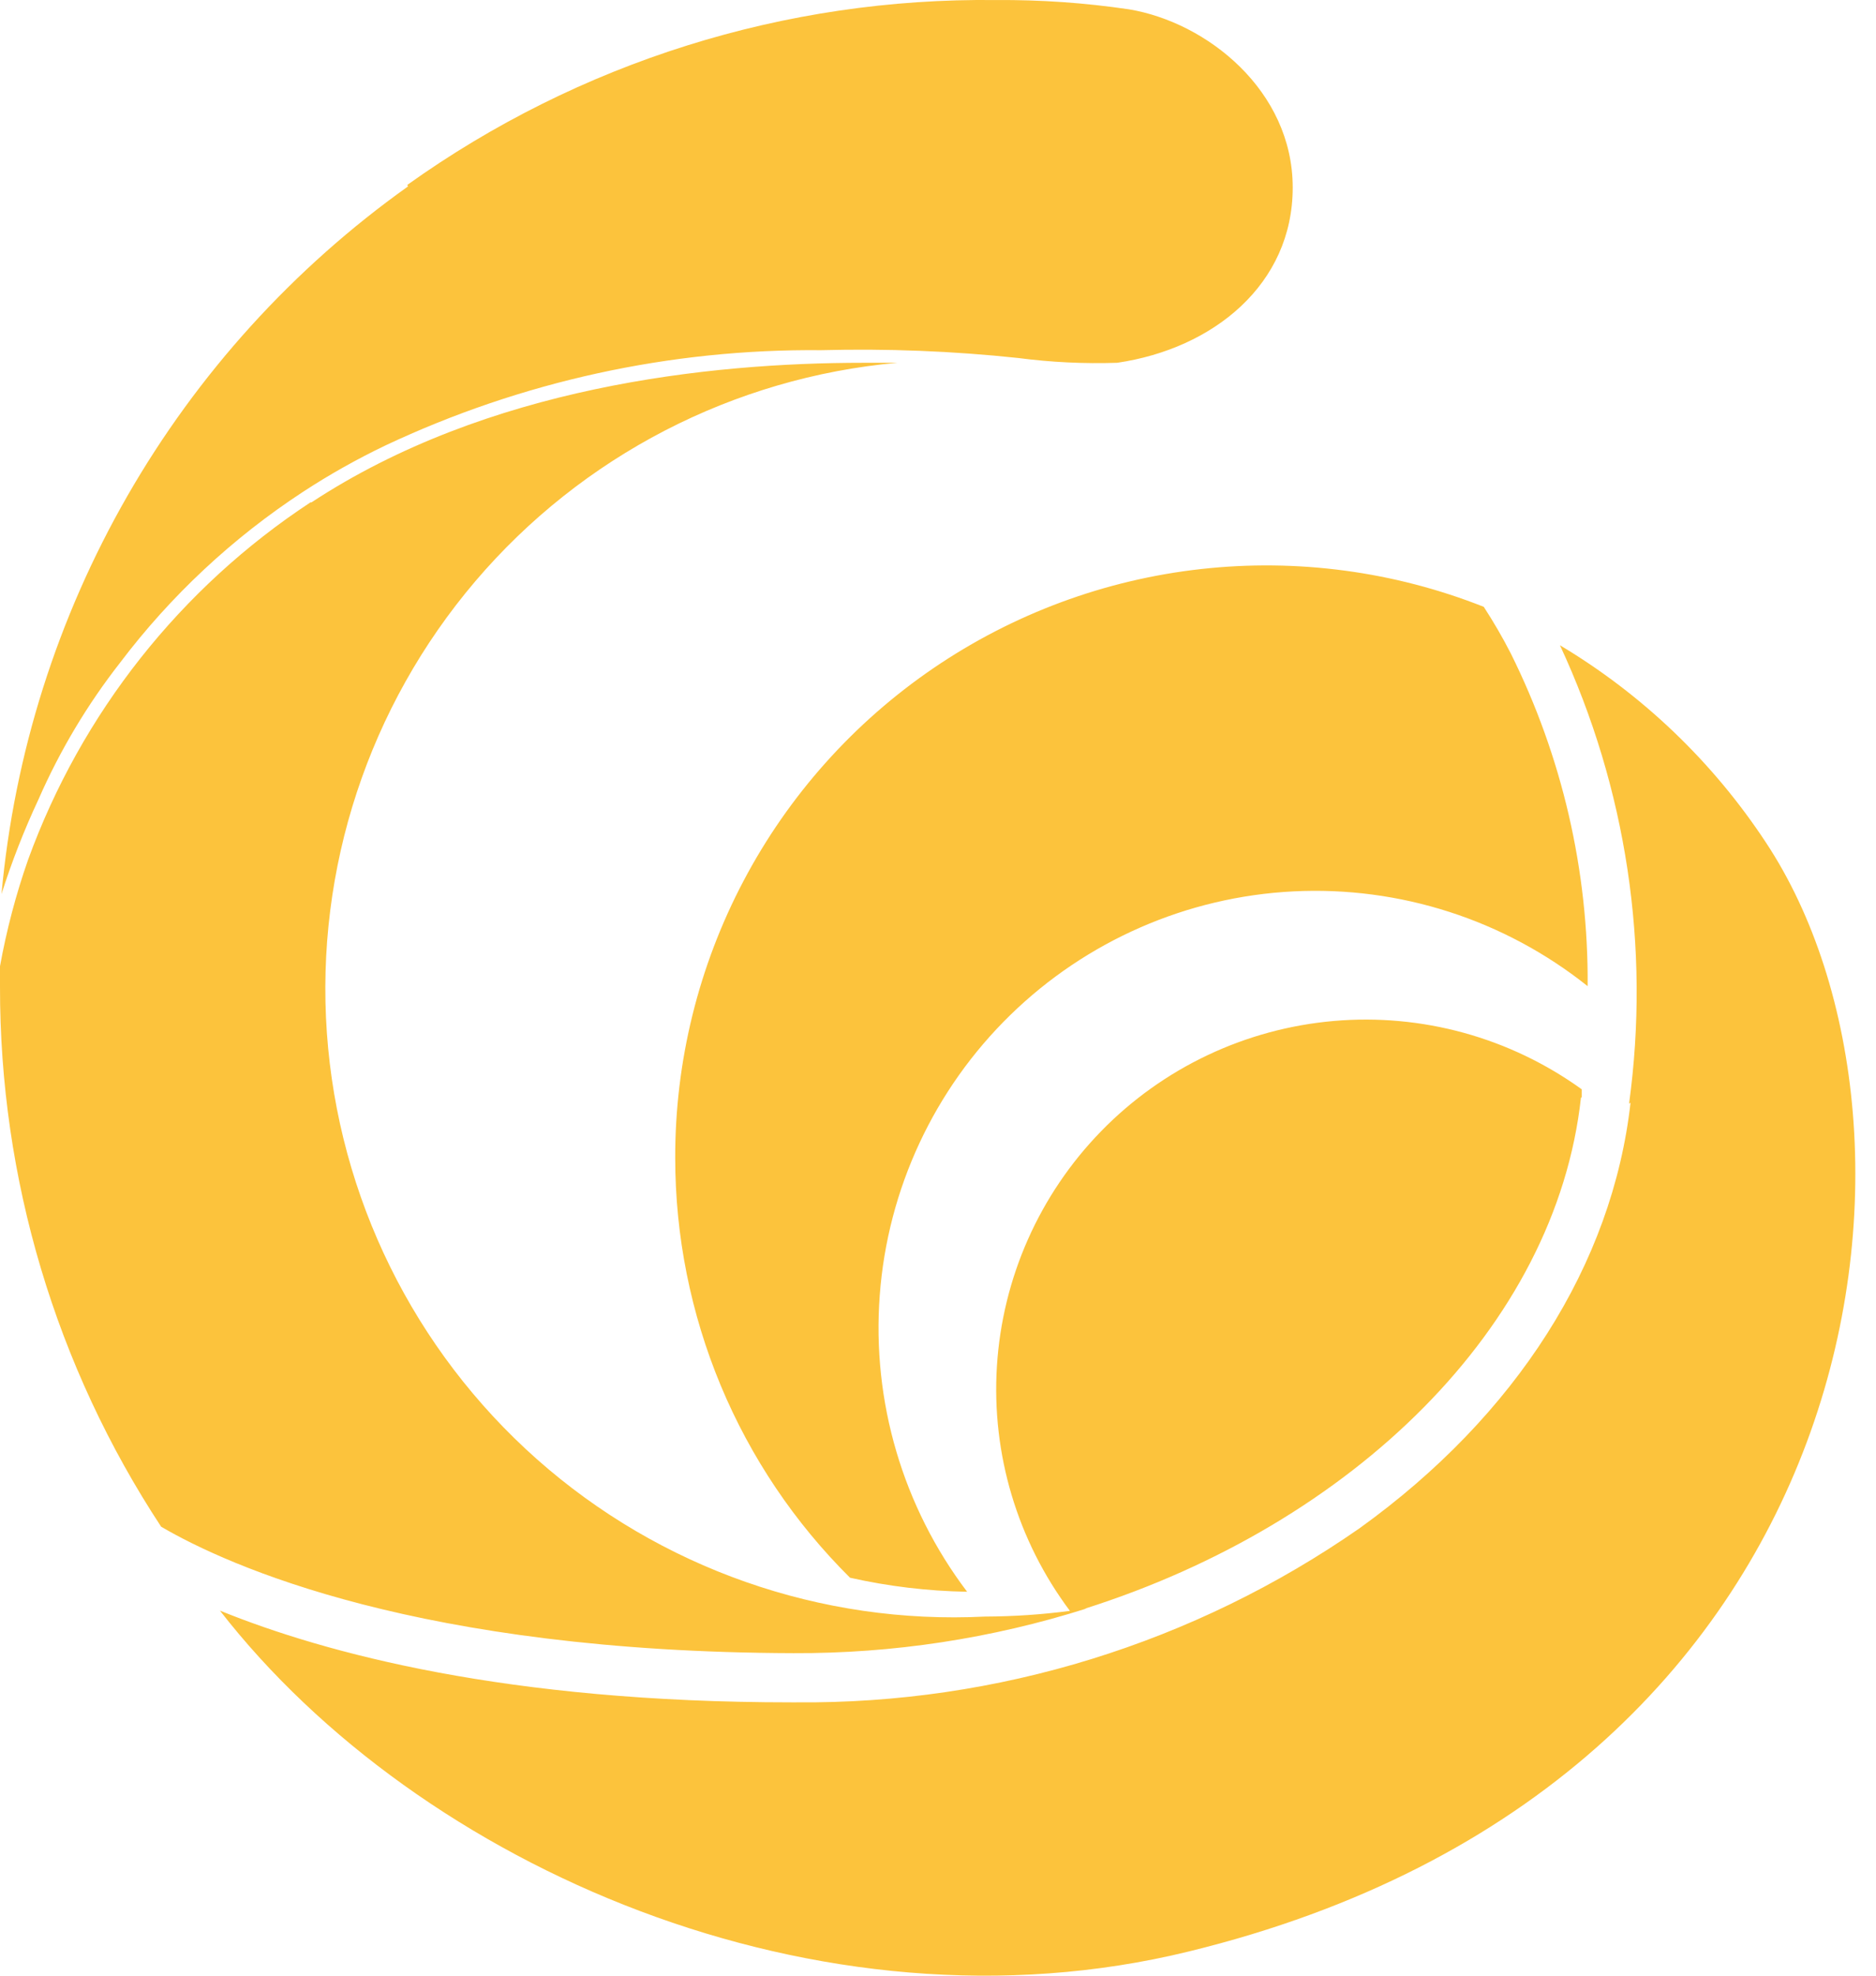 <svg width="38" height="40" viewBox="0 0 38 40" fill="none" xmlns="http://www.w3.org/2000/svg">
    <path fill-rule="evenodd" clip-rule="evenodd" d="M8.265 3.774C5.941 5.429 4.003 7.565 2.582 10.038C1.161 12.511 0.29 15.262 0.03 18.102C0.238 17.448 0.488 16.807 0.779 16.186C1.212 15.197 1.768 14.266 2.433 13.416C3.46 12.059 4.714 10.889 6.139 9.957C6.671 9.609 7.227 9.297 7.8 9.022C10.562 7.721 13.581 7.061 16.634 7.09C17.965 7.055 19.298 7.107 20.623 7.248C21.288 7.335 21.959 7.367 22.63 7.345C24.576 7.06 26.185 5.758 26.185 3.797C26.185 1.835 24.449 0.451 22.869 0.189C21.977 0.057 21.076 -0.006 20.174 0.001C15.903 -0.05 11.726 1.261 8.25 3.744L8.265 3.774ZM0.569 17.406C1.648 14.439 3.657 11.9 6.295 10.167L6.303 10.175C9.866 7.832 14.343 7.345 17.487 7.345H18.175C14.857 7.644 11.788 9.232 9.628 11.768C7.468 14.305 6.388 17.587 6.621 20.91C6.855 24.234 8.382 27.333 10.875 29.543C13.369 31.753 16.629 32.897 19.957 32.729C20.53 32.727 21.103 32.689 21.672 32.614C20.608 31.193 20.083 29.439 20.193 27.666C20.304 25.876 21.053 24.186 22.305 22.902C23.557 21.618 25.229 20.827 27.015 20.671C28.802 20.515 30.584 21.006 32.039 22.054V22.219H32.024C31.516 26.866 27.392 30.854 21.97 32.571L22.015 32.564C20.093 33.173 18.088 33.479 16.072 33.47C8.504 33.448 4.634 31.711 3.264 30.91C1.128 27.663 -0.006 23.86 2.77355e-05 19.973V19.562C0.133 18.829 0.323 18.108 0.569 17.406ZM13.677 23.447C13.678 25.026 13.991 26.59 14.598 28.049C15.206 29.507 16.096 30.83 17.218 31.943C17.997 32.118 18.792 32.213 19.59 32.227C18.288 30.509 17.659 28.374 17.82 26.224C17.98 24.074 18.921 22.056 20.464 20.551C22.008 19.045 24.048 18.155 26.201 18.047C28.354 17.939 30.473 18.622 32.159 19.966C32.177 17.629 31.643 15.321 30.602 13.229C30.436 12.905 30.253 12.591 30.055 12.286C28.237 11.567 26.271 11.305 24.328 11.521C22.385 11.737 20.525 12.426 18.909 13.527C17.294 14.628 15.972 16.107 15.06 17.837C14.148 19.566 13.673 21.492 13.677 23.447ZM27.541 30.94C30.715 28.657 32.661 25.595 33.028 22.324L32.998 22.346C33.432 19.182 32.946 15.96 31.598 13.064C33.271 14.063 34.696 15.427 35.768 17.054C39.63 22.885 38.021 36.112 24.075 39.511C16.582 41.345 8.49 37.797 4.455 32.609C6.596 33.477 10.271 34.466 16.028 34.466H16.125C20.204 34.502 24.193 33.27 27.541 30.94Z" fill="#FCC33C"/>
</svg>
